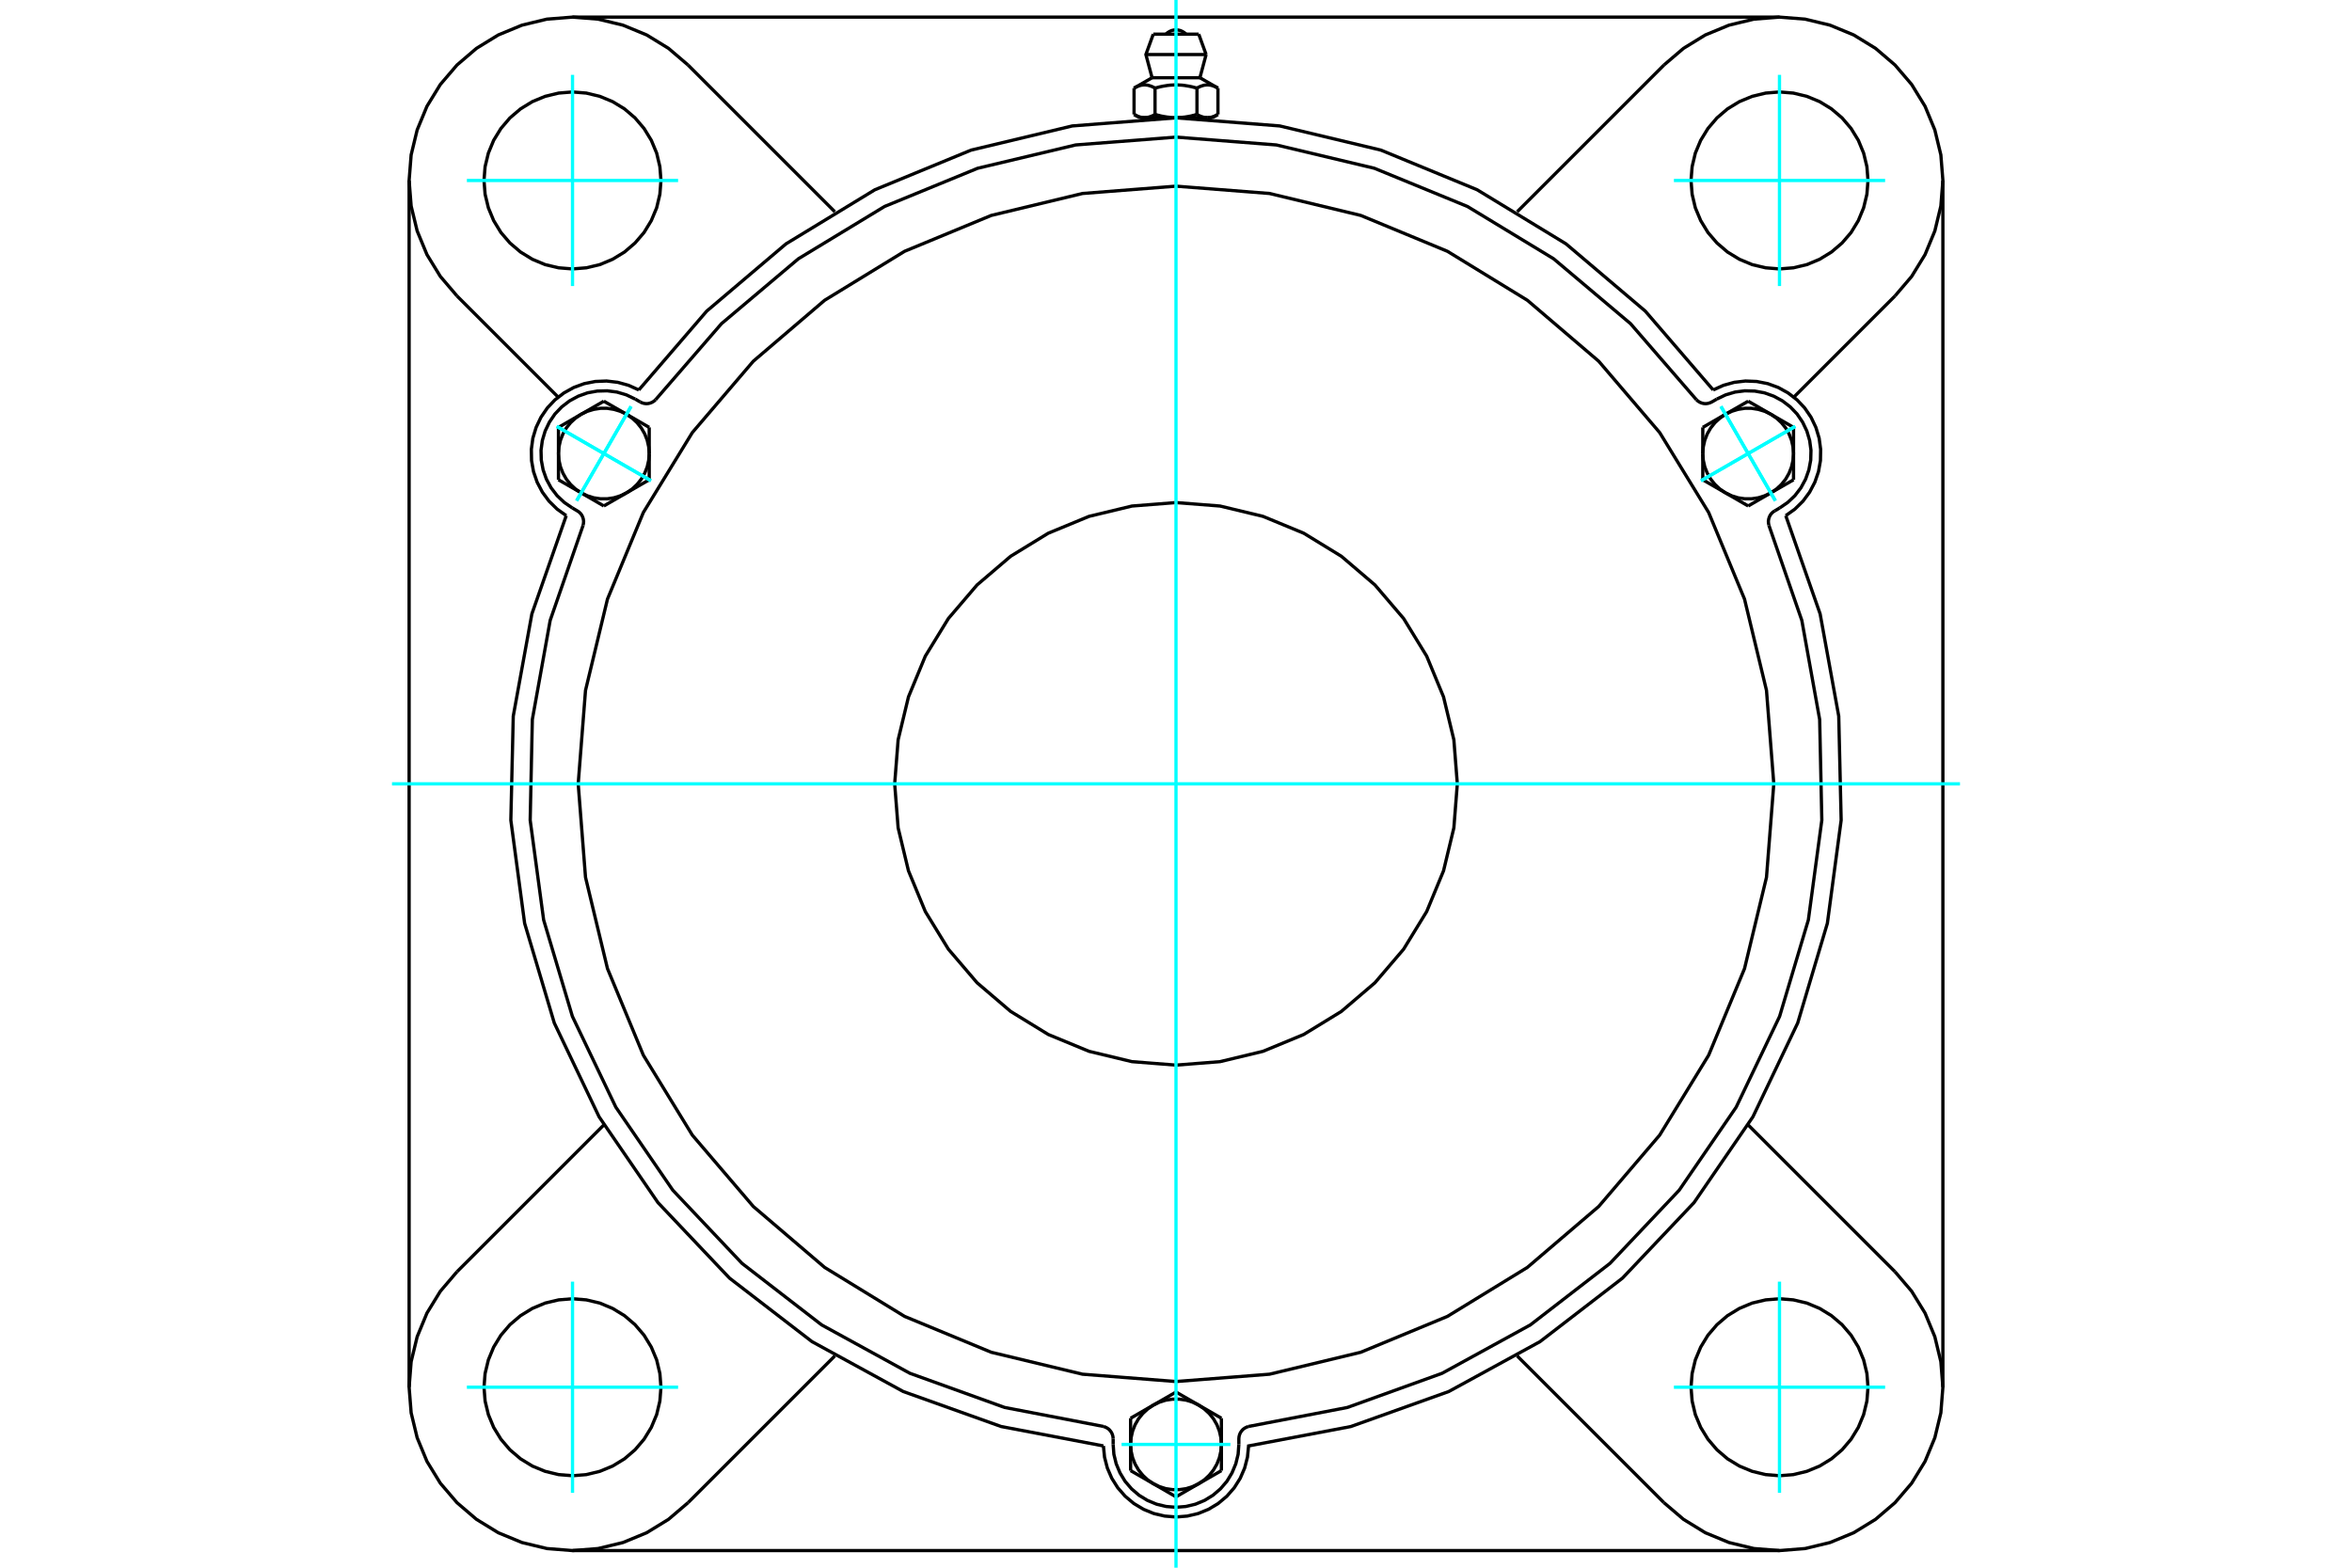 <?xml version="1.0" standalone="no"?>
<!DOCTYPE svg PUBLIC "-//W3C//DTD SVG 1.1//EN"
	"http://www.w3.org/Graphics/SVG/1.1/DTD/svg11.dtd">
<svg xmlns="http://www.w3.org/2000/svg" height="100%" width="100%" viewBox="0 0 36000 24000">
	<rect x="-1800" y="-1200" width="39600" height="26400" style="fill:#FFF"/>
	<g style="fill:none; fill-rule:evenodd" transform="matrix(1 0 0 1 0 0)">
		<g style="fill:none; stroke:#000; stroke-width:50; shape-rendering:geometricPrecision">
			<polyline points="26222,5970 25183,4763 23969,3733 22609,2905 21136,2298 19588,1928 18000,1804 16412,1928 14864,2298 13391,2905 12031,3733 10817,4763 9778,5970"/>
			<polyline points="16889,22136 16906,22307 16949,22474 17017,22631 17109,22777 17222,22906 17354,23017 17502,23106 17661,23171 17828,23210 18000,23224 18172,23210 18339,23171 18498,23106 18646,23017 18778,22906 18891,22777 18983,22631 19051,22474 19094,22307 19111,22136 20676,21839 22175,21303 23572,20539 24834,19567 25929,18411 26830,17098 27516,15661 27970,14135 28181,12556 28144,10964 27859,9398 27333,7894"/>
			<line x1="27237" y1="23738" x2="8763" y2="23738"/>
			<polyline points="27333,7894 27473,7794 27596,7673 27698,7535 27778,7383 27834,7220 27864,7051 27867,6879 27844,6708 27794,6543 27720,6388 27623,6246 27505,6121 27369,6016 27218,5932 27057,5873 26888,5840 26716,5833 26545,5853 26379,5899 26222,5970"/>
			<line x1="29738" y1="2763" x2="29738" y2="21237"/>
			<polyline points="8667,7894 8141,9398 7856,10964 7819,12556 8030,14135 8484,15661 9170,17098 10071,18411 11166,19567 12428,20539 13825,21303 15324,21839 16889,22136"/>
			<polyline points="9778,5970 9621,5899 9455,5853 9284,5833 9112,5840 8943,5873 8782,5932 8631,6016 8495,6121 8377,6246 8280,6388 8206,6543 8156,6708 8133,6879 8136,7051 8166,7220 8222,7383 8302,7535 8404,7673 8527,7794 8667,7894"/>
			<line x1="10531" y1="995" x2="12778" y2="3242"/>
			<polyline points="10531,995 10232,740 9898,535 9535,385 9154,293 8763,262 8371,293 7990,385 7627,535 7293,740 6995,995 6740,1293 6535,1627 6385,1990 6293,2371 6262,2763 6293,3154 6385,3535 6535,3898 6740,4232 6995,4531"/>
			<line x1="8544" y1="6080" x2="6995" y2="4531"/>
			<polyline points="10117,2763 10100,2551 10051,2344 9969,2148 9858,1967 9720,1805 9559,1667 9377,1556 9181,1475 8974,1425 8763,1408 8551,1425 8344,1475 8148,1556 7967,1667 7805,1805 7667,1967 7556,2148 7475,2344 7425,2551 7408,2763 7425,2974 7475,3181 7556,3377 7667,3559 7805,3720 7967,3858 8148,3969 8344,4051 8551,4100 8763,4117 8974,4100 9181,4051 9377,3969 9559,3858 9720,3720 9858,3559 9969,3377 10051,3181 10100,2974 10117,2763"/>
			<line x1="25469" y1="23005" x2="23222" y2="20758"/>
			<line x1="12778" y1="20758" x2="10531" y2="23005"/>
			<line x1="6995" y1="19469" x2="9242" y2="17222"/>
			<line x1="6262" y1="21237" x2="6262" y2="2763"/>
			<polyline points="10117,21237 10100,21026 10051,20819 9969,20623 9858,20441 9720,20280 9559,20142 9377,20031 9181,19949 8974,19900 8763,19883 8551,19900 8344,19949 8148,20031 7967,20142 7805,20280 7667,20441 7556,20623 7475,20819 7425,21026 7408,21237 7425,21449 7475,21656 7556,21852 7667,22033 7805,22195 7967,22333 8148,22444 8344,22525 8551,22575 8763,22592 8974,22575 9181,22525 9377,22444 9559,22333 9720,22195 9858,22033 9969,21852 10051,21656 10100,21449 10117,21237"/>
			<polyline points="6995,19469 6740,19768 6535,20102 6385,20465 6293,20846 6262,21237 6293,21629 6385,22010 6535,22373 6740,22707 6995,23005 7293,23260 7627,23465 7990,23615 8371,23707 8763,23738 9154,23707 9535,23615 9898,23465 10232,23260 10531,23005"/>
			<line x1="29005" y1="4531" x2="27456" y2="6080"/>
			<polyline points="29005,4531 29260,4232 29465,3898 29615,3535 29707,3154 29738,2763 29707,2371 29615,1990 29465,1627 29260,1293 29005,995 28707,740 28373,535 28010,385 27629,293 27237,262 26846,293 26465,385 26102,535 25768,740 25469,995"/>
			<line x1="23222" y1="3242" x2="25469" y2="995"/>
			<polyline points="28592,2763 28575,2551 28525,2344 28444,2148 28333,1967 28195,1805 28033,1667 27852,1556 27656,1475 27449,1425 27237,1408 27026,1425 26819,1475 26623,1556 26441,1667 26280,1805 26142,1967 26031,2148 25949,2344 25900,2551 25883,2763 25900,2974 25949,3181 26031,3377 26142,3559 26280,3720 26441,3858 26623,3969 26819,4051 27026,4100 27237,4117 27449,4100 27656,4051 27852,3969 28033,3858 28195,3720 28333,3559 28444,3377 28525,3181 28575,2974 28592,2763"/>
			<polyline points="28592,21237 28575,21026 28525,20819 28444,20623 28333,20441 28195,20280 28033,20142 27852,20031 27656,19949 27449,19900 27237,19883 27026,19900 26819,19949 26623,20031 26441,20142 26280,20280 26142,20441 26031,20623 25949,20819 25900,21026 25883,21237 25900,21449 25949,21656 26031,21852 26142,22033 26280,22195 26441,22333 26623,22444 26819,22525 27026,22575 27237,22592 27449,22575 27656,22525 27852,22444 28033,22333 28195,22195 28333,22033 28444,21852 28525,21656 28575,21449 28592,21237"/>
			<polyline points="25469,23005 25768,23260 26102,23465 26465,23615 26846,23707 27237,23738 27629,23707 28010,23615 28373,23465 28707,23260 29005,23005 29260,22707 29465,22373 29615,22010 29707,21629 29738,21237 29707,20846 29615,20465 29465,20102 29260,19768 29005,19469"/>
			<line x1="26758" y1="17222" x2="29005" y2="19469"/>
			<line x1="8763" y1="262" x2="27237" y2="262"/>
			<line x1="18348" y1="523" x2="17652" y2="523"/>
			<line x1="17539" y1="835" x2="18461" y2="835"/>
			<line x1="17634" y1="1190" x2="18366" y2="1190"/>
			<polyline points="17679,1349 17669,1343 17659,1338 17649,1333 17639,1328 17629,1324 17620,1320 17611,1317 17601,1314 17592,1311 17583,1308 17575,1306 17566,1304 17557,1303 17549,1302 17540,1301 17532,1300 17523,1300 17515,1300 17506,1300 17498,1301 17489,1302 17480,1303 17472,1304 17463,1306 17454,1308 17445,1311 17436,1314 17427,1317 17418,1320 17408,1324 17399,1328 17389,1333 17379,1338 17369,1343 17358,1349"/>
			<polyline points="18321,1349 18300,1343 18279,1338 18260,1333 18240,1328 18221,1324 18202,1320 18183,1317 18165,1314 18147,1311 18129,1308 18112,1306 18094,1304 18077,1303 18060,1302 18043,1301 18026,1300 18009,1300 17991,1300 17974,1300 17957,1301 17940,1302 17923,1303 17906,1304 17888,1306 17871,1308 17853,1311 17835,1314 17817,1317 17798,1320 17779,1324 17760,1328 17740,1333 17721,1338 17700,1343 17679,1349"/>
			<polyline points="18642,1349 18631,1343 18621,1338 18611,1333 18601,1328 18592,1324 18582,1320 18573,1317 18564,1314 18555,1311 18546,1308 18537,1306 18528,1304 18520,1303 18511,1302 18502,1301 18494,1300 18485,1300 18477,1300 18468,1300 18460,1301 18451,1302 18443,1303 18434,1304 18425,1306 18417,1308 18408,1311 18399,1314 18389,1317 18380,1320 18371,1324 18361,1328 18351,1333 18341,1338 18331,1343 18321,1349"/>
			<line x1="17358" y1="1752" x2="17358" y2="1349"/>
			<polyline points="17358,1752 17363,1754 17368,1757 17373,1760 17378,1762 17382,1765 17387,1767 17392,1769 17396,1772 17401,1774 17405,1776 17410,1778 17415,1780 17419,1781 17424,1783 17428,1785 17433,1786 17437,1788 17442,1789 17446,1791 17451,1792 17455,1793 17460,1794 17464,1795 17469,1796 17473,1797 17478,1798 17482,1799 17487,1799 17491,1800 17496,1800 17500,1801 17505,1801 17510,1801 17514,1801 17519,1801 17523,1801 17528,1801 17533,1801 17537,1801 17542,1800 17546,1800 17551,1799 17555,1799 17560,1798 17564,1797 17569,1796 17573,1795 17578,1794 17582,1793 17587,1792 17591,1791 17596,1789 17600,1788 17605,1786 17609,1785 17614,1783 17618,1781 17623,1780 17628,1778 17632,1776 17637,1774 17641,1772 17646,1769 17651,1767 17655,1765 17660,1762 17665,1760 17670,1757 17674,1754 17679,1752 17679,1349"/>
			<polyline points="17679,1752 17689,1754 17698,1757 17708,1760 17717,1762 17727,1765 17736,1767 17746,1769 17755,1772 17764,1774 17773,1776 17782,1778 17792,1780 17801,1781 17810,1783 17819,1785 17828,1786 17837,1788 17846,1789 17855,1791 17864,1792 17873,1793 17882,1794 17891,1795 17900,1796 17909,1797 17918,1798 17927,1799 17936,1799 17945,1800 17954,1800 17963,1801 17972,1801 17981,1801 17991,1801 18000,1801 17519,1801"/>
			<polyline points="18321,1752 18326,1754 18330,1757 18335,1760 18340,1762 18345,1765 18349,1767 18354,1769 18359,1772 18363,1774 18368,1776 18372,1778 18377,1780 18382,1781 18386,1783 18391,1785 18395,1786 18400,1788 18404,1789 18409,1791 18413,1792 18418,1793 18422,1794 18427,1795 18431,1796 18436,1797 18440,1798 18445,1799 18449,1799 18454,1800 18458,1800 18463,1801 18467,1801 18472,1801 18477,1801 18481,1801"/>
			<polyline points="18000,1801 18009,1801 18019,1801 18028,1801 18037,1801 18046,1800 18055,1800 18064,1799 18073,1799 18082,1798 18091,1797 18100,1796 18109,1795 18118,1794 18127,1793 18136,1792 18145,1791 18154,1789 18163,1788 18172,1786 18181,1785 18190,1783 18199,1781 18208,1780 18218,1778 18227,1776 18236,1774 18245,1772 18254,1769 18264,1767 18273,1765 18283,1762 18292,1760 18302,1757 18311,1754 18321,1752"/>
			<line x1="18481" y1="1801" x2="18000" y2="1801"/>
			<polyline points="18481,1801 18486,1801 18490,1801 18495,1801 18500,1801 18504,1800 18509,1800 18513,1799 18518,1799 18522,1798 18527,1797 18531,1796 18536,1795 18540,1794 18545,1793 18549,1792 18554,1791 18558,1789 18563,1788 18567,1786 18572,1785 18576,1783 18581,1781 18585,1780 18590,1778 18595,1776 18599,1774 18604,1772 18608,1769 18613,1767 18618,1765 18622,1762 18627,1760 18632,1757 18637,1754 18642,1752"/>
			<line x1="18556" y1="1801" x2="18481" y2="1801"/>
			<line x1="17519" y1="1801" x2="17444" y2="1801"/>
			<line x1="18642" y1="1752" x2="18642" y2="1349"/>
			<line x1="18321" y1="1752" x2="18321" y2="1349"/>
			<polyline points="18154,523 18128,500 18099,482 18068,468 18034,460 18000,457 17966,460 17932,468 17901,482 17872,500 17846,523"/>
			<line x1="18461" y1="835" x2="18348" y2="523"/>
			<polyline points="17652,523 17539,835 17634,1190"/>
			<line x1="18366" y1="1190" x2="18461" y2="835"/>
			<line x1="17583" y1="1801" x2="17583" y2="1812"/>
			<line x1="18417" y1="1812" x2="18417" y2="1801"/>
			<line x1="17634" y1="1190" x2="17358" y2="1349"/>
			<line x1="18642" y1="1349" x2="18366" y2="1190"/>
			<line x1="18556" y1="1801" x2="18642" y2="1752"/>
			<line x1="17358" y1="1752" x2="17444" y2="1801"/>
			<polyline points="8925,8042 8931,8010 8933,7978 8928,7946 8919,7916 8905,7887 8886,7861 8863,7839 8836,7821 8761,7777"/>
			<polyline points="9799,6154 9828,6167 9859,6176 9891,6180 9922,6178 9954,6170 9983,6158 10010,6141 10034,6120"/>
			<line x1="9723" y1="6110" x2="9799" y2="6154"/>
			<polyline points="9723,6110 9587,6045 9442,6002 9293,5983 9142,5987 8993,6014 8851,6065 8718,6137 8598,6229 8494,6338 8409,6463 8344,6599 8301,6744 8281,6893 8285,7044 8313,7193 8363,7335 8435,7468 8527,7588 8637,7692 8761,7777"/>
			<polyline points="25966,6120 24957,4955 23779,3961 22461,3161 21036,2576 19536,2219 18000,2099 16464,2219 14964,2576 13539,3161 12221,3961 11043,4955 10034,6120"/>
			<polyline points="19109,21838 19079,21849 19051,21864 19025,21883 19004,21907 18986,21933 18973,21963 18965,21994 18962,22025 18962,22113"/>
			<polyline points="17038,22025 17035,21994 17027,21963 17014,21933 16996,21907 16975,21883 16949,21864 16921,21849 16891,21838"/>
			<line x1="17038" y1="22113" x2="17038" y2="22025"/>
			<polyline points="17038,22113 17049,22263 17085,22410 17143,22549 17221,22678 17320,22793 17434,22891 17563,22970 17703,23028 17849,23063 18000,23075 18151,23063 18297,23028 18437,22970 18566,22891 18680,22793 18779,22678 18857,22549 18915,22410 18951,22263 18962,22113"/>
			<polyline points="8925,8042 8421,9498 8148,11015 8115,12556 8321,14083 8761,15560 9426,16950 10298,18221 11357,19341 12576,20283 13927,21024 15377,21547 16891,21838"/>
			<polyline points="25966,6120 25990,6141 26017,6158 26046,6170 26078,6178 26109,6180 26141,6176 26172,6167 26201,6154 26277,6110"/>
			<polyline points="27164,7821 27137,7839 27114,7861 27095,7887 27081,7916 27072,7946 27067,7978 27069,8010 27075,8042"/>
			<line x1="27239" y1="7777" x2="27164" y2="7821"/>
			<polyline points="27239,7777 27363,7692 27473,7588 27565,7468 27637,7335 27687,7193 27715,7044 27719,6893 27699,6744 27656,6599 27591,6463 27506,6338 27402,6229 27282,6137 27149,6065 27007,6014 26858,5987 26707,5983 26558,6002 26413,6045 26277,6110"/>
			<line x1="9937" y1="6543" x2="9937" y2="6944"/>
			<line x1="9590" y1="6342" x2="9937" y2="6543"/>
			<polyline points="9937,6944 9929,6840 9906,6739 9868,6642 9816,6552 9751,6471 9675,6401 9590,6342"/>
			<line x1="8895" y1="6342" x2="9242" y2="6142"/>
			<polyline points="9590,6342 9496,6297 9397,6267 9294,6251 9190,6251 9088,6267 8989,6297 8895,6342"/>
			<line x1="9242" y1="6142" x2="9590" y2="6342"/>
			<line x1="8548" y1="6944" x2="8548" y2="6543"/>
			<polyline points="8895,6342 8809,6401 8733,6471 8668,6552 8617,6642 8579,6739 8556,6840 8548,6944"/>
			<line x1="8548" y1="6543" x2="8895" y2="6342"/>
			<line x1="9937" y1="7345" x2="9590" y2="7545"/>
			<line x1="9937" y1="6944" x2="9937" y2="7345"/>
			<polyline points="9590,7545 9675,7487 9751,7416 9816,7335 9868,7245 9906,7148 9929,7047 9937,6944"/>
			<line x1="8895" y1="7545" x2="8548" y2="7345"/>
			<polyline points="8548,6944 8556,7047 8579,7148 8617,7245 8668,7335 8733,7416 8809,7487 8895,7545"/>
			<line x1="8548" y1="7345" x2="8548" y2="6944"/>
			<line x1="9590" y1="7545" x2="9242" y2="7746"/>
			<polyline points="8895,7545 8989,7590 9088,7621 9190,7636 9294,7636 9397,7621 9496,7590 9590,7545"/>
			<line x1="9242" y1="7746" x2="8895" y2="7545"/>
			<line x1="17305" y1="21712" x2="17653" y2="21511"/>
			<line x1="17305" y1="22113" x2="17305" y2="21712"/>
			<polyline points="17653,21511 17567,21570 17491,21640 17426,21721 17374,21811 17336,21908 17313,22009 17305,22113"/>
			<line x1="17653" y1="22714" x2="17305" y2="22514"/>
			<polyline points="17305,22113 17313,22216 17336,22317 17374,22414 17426,22504 17491,22585 17567,22656 17653,22714"/>
			<line x1="17305" y1="22514" x2="17305" y2="22113"/>
			<line x1="18347" y1="22714" x2="18000" y2="22915"/>
			<polyline points="17653,22714 17746,22759 17845,22790 17948,22805 18052,22805 18155,22790 18254,22759 18347,22714"/>
			<line x1="18000" y1="22915" x2="17653" y2="22714"/>
			<line x1="18000" y1="21311" x2="18347" y2="21511"/>
			<line x1="17653" y1="21511" x2="18000" y2="21311"/>
			<polyline points="18347,21511 18254,21466 18155,21435 18052,21420 17948,21420 17845,21435 17746,21466 17653,21511"/>
			<line x1="18695" y1="22113" x2="18695" y2="22514"/>
			<polyline points="18347,22714 18433,22656 18509,22585 18574,22504 18626,22414 18664,22317 18687,22216 18695,22113"/>
			<line x1="18695" y1="22514" x2="18347" y2="22714"/>
			<line x1="18347" y1="21511" x2="18695" y2="21712"/>
			<polyline points="18695,22113 18687,22009 18664,21908 18626,21811 18574,21721 18509,21640 18433,21570 18347,21511"/>
			<line x1="18695" y1="21712" x2="18695" y2="22113"/>
			<line x1="26758" y1="7746" x2="26410" y2="7545"/>
			<line x1="27105" y1="7545" x2="26758" y2="7746"/>
			<polyline points="26410,7545 26504,7590 26603,7621 26706,7636 26810,7636 26912,7621 27011,7590 27105,7545"/>
			<line x1="27452" y1="6944" x2="27452" y2="7345"/>
			<polyline points="27105,7545 27191,7487 27267,7416 27332,7335 27383,7245 27421,7148 27444,7047 27452,6944"/>
			<line x1="27452" y1="7345" x2="27105" y2="7545"/>
			<line x1="27105" y1="6342" x2="27452" y2="6543"/>
			<polyline points="27452,6944 27444,6840 27421,6739 27383,6642 27332,6552 27267,6471 27191,6401 27105,6342"/>
			<line x1="27452" y1="6543" x2="27452" y2="6944"/>
			<line x1="26063" y1="7345" x2="26063" y2="6944"/>
			<line x1="26410" y1="7545" x2="26063" y2="7345"/>
			<polyline points="26063,6944 26071,7047 26094,7148 26132,7245 26184,7335 26249,7416 26325,7487 26410,7545"/>
			<line x1="26410" y1="6342" x2="26758" y2="6142"/>
			<polyline points="27105,6342 27011,6297 26912,6267 26810,6251 26706,6251 26603,6267 26504,6297 26410,6342"/>
			<line x1="26758" y1="6142" x2="27105" y2="6342"/>
			<line x1="26063" y1="6944" x2="26063" y2="6543"/>
			<polyline points="26410,6342 26325,6401 26249,6471 26184,6552 26132,6642 26094,6739 26071,6840 26063,6944"/>
			<line x1="26063" y1="6543" x2="26410" y2="6342"/>
			<polyline points="22306,12000 22253,11326 22095,10669 21837,10045 21484,9469 21045,8955 20531,8516 19955,8163 19331,7905 18674,7747 18000,7694 17326,7747 16669,7905 16045,8163 15469,8516 14955,8955 14516,9469 14163,10045 13905,10669 13747,11326 13694,12000 13747,12674 13905,13331 14163,13955 14516,14531 14955,15045 15469,15484 16045,15837 16669,16095 17326,16253 18000,16306 18674,16253 19331,16095 19955,15837 20531,15484 21045,15045 21484,14531 21837,13955 22095,13331 22253,12674 22306,12000"/>
			<polyline points="27150,12000 27038,10569 26702,9172 26153,7846 25403,6622 24470,5530 23378,4597 22154,3847 20828,3298 19431,2962 18000,2850 16569,2962 15172,3298 13846,3847 12622,4597 11530,5530 10597,6622 9847,7846 9298,9172 8962,10569 8850,12000 8962,13431 9298,14828 9847,16154 10597,17378 11530,18470 12622,19403 13846,20153 15172,20702 16569,21038 18000,21150 19431,21038 20828,20702 22154,20153 23378,19403 24470,18470 25403,17378 26153,16154 26702,14828 27038,13431 27150,12000"/>
			<polyline points="19109,21838 20623,21547 22073,21024 23424,20283 24643,19341 25702,18221 26574,16950 27239,15560 27679,14083 27885,12556 27852,11015 27579,9498 27075,8042"/>
		</g>
		<g style="fill:none; stroke:#0FF; stroke-width:50; shape-rendering:geometricPrecision">
			<line x1="18000" y1="24000" x2="18000" y2="0"/>
			<line x1="6000" y1="12000" x2="30000" y2="12000"/>
			<line x1="8763" y1="4379" x2="8763" y2="1146"/>
			<line x1="7146" y1="2763" x2="10379" y2="2763"/>
			<line x1="7146" y1="21237" x2="10379" y2="21237"/>
			<line x1="8763" y1="22854" x2="8763" y2="19621"/>
			<line x1="27237" y1="22854" x2="27237" y2="19621"/>
			<line x1="25621" y1="21237" x2="28854" y2="21237"/>
			<line x1="25621" y1="2763" x2="28854" y2="2763"/>
			<line x1="27237" y1="4379" x2="27237" y2="1146"/>
			<line x1="8521" y1="6527" x2="9964" y2="7360"/>
			<line x1="8826" y1="7666" x2="9659" y2="6222"/>
			<line x1="8521" y1="6527" x2="9964" y2="7360"/>
			<line x1="8826" y1="7666" x2="9659" y2="6222"/>
			<line x1="17167" y1="22113" x2="18833" y2="22113"/>
			<line x1="27479" y1="6527" x2="26036" y2="7360"/>
			<line x1="26341" y1="6222" x2="27174" y2="7666"/>
			<line x1="27479" y1="6527" x2="26036" y2="7360"/>
			<line x1="26341" y1="6222" x2="27174" y2="7666"/>
		</g>
	</g>
</svg>

